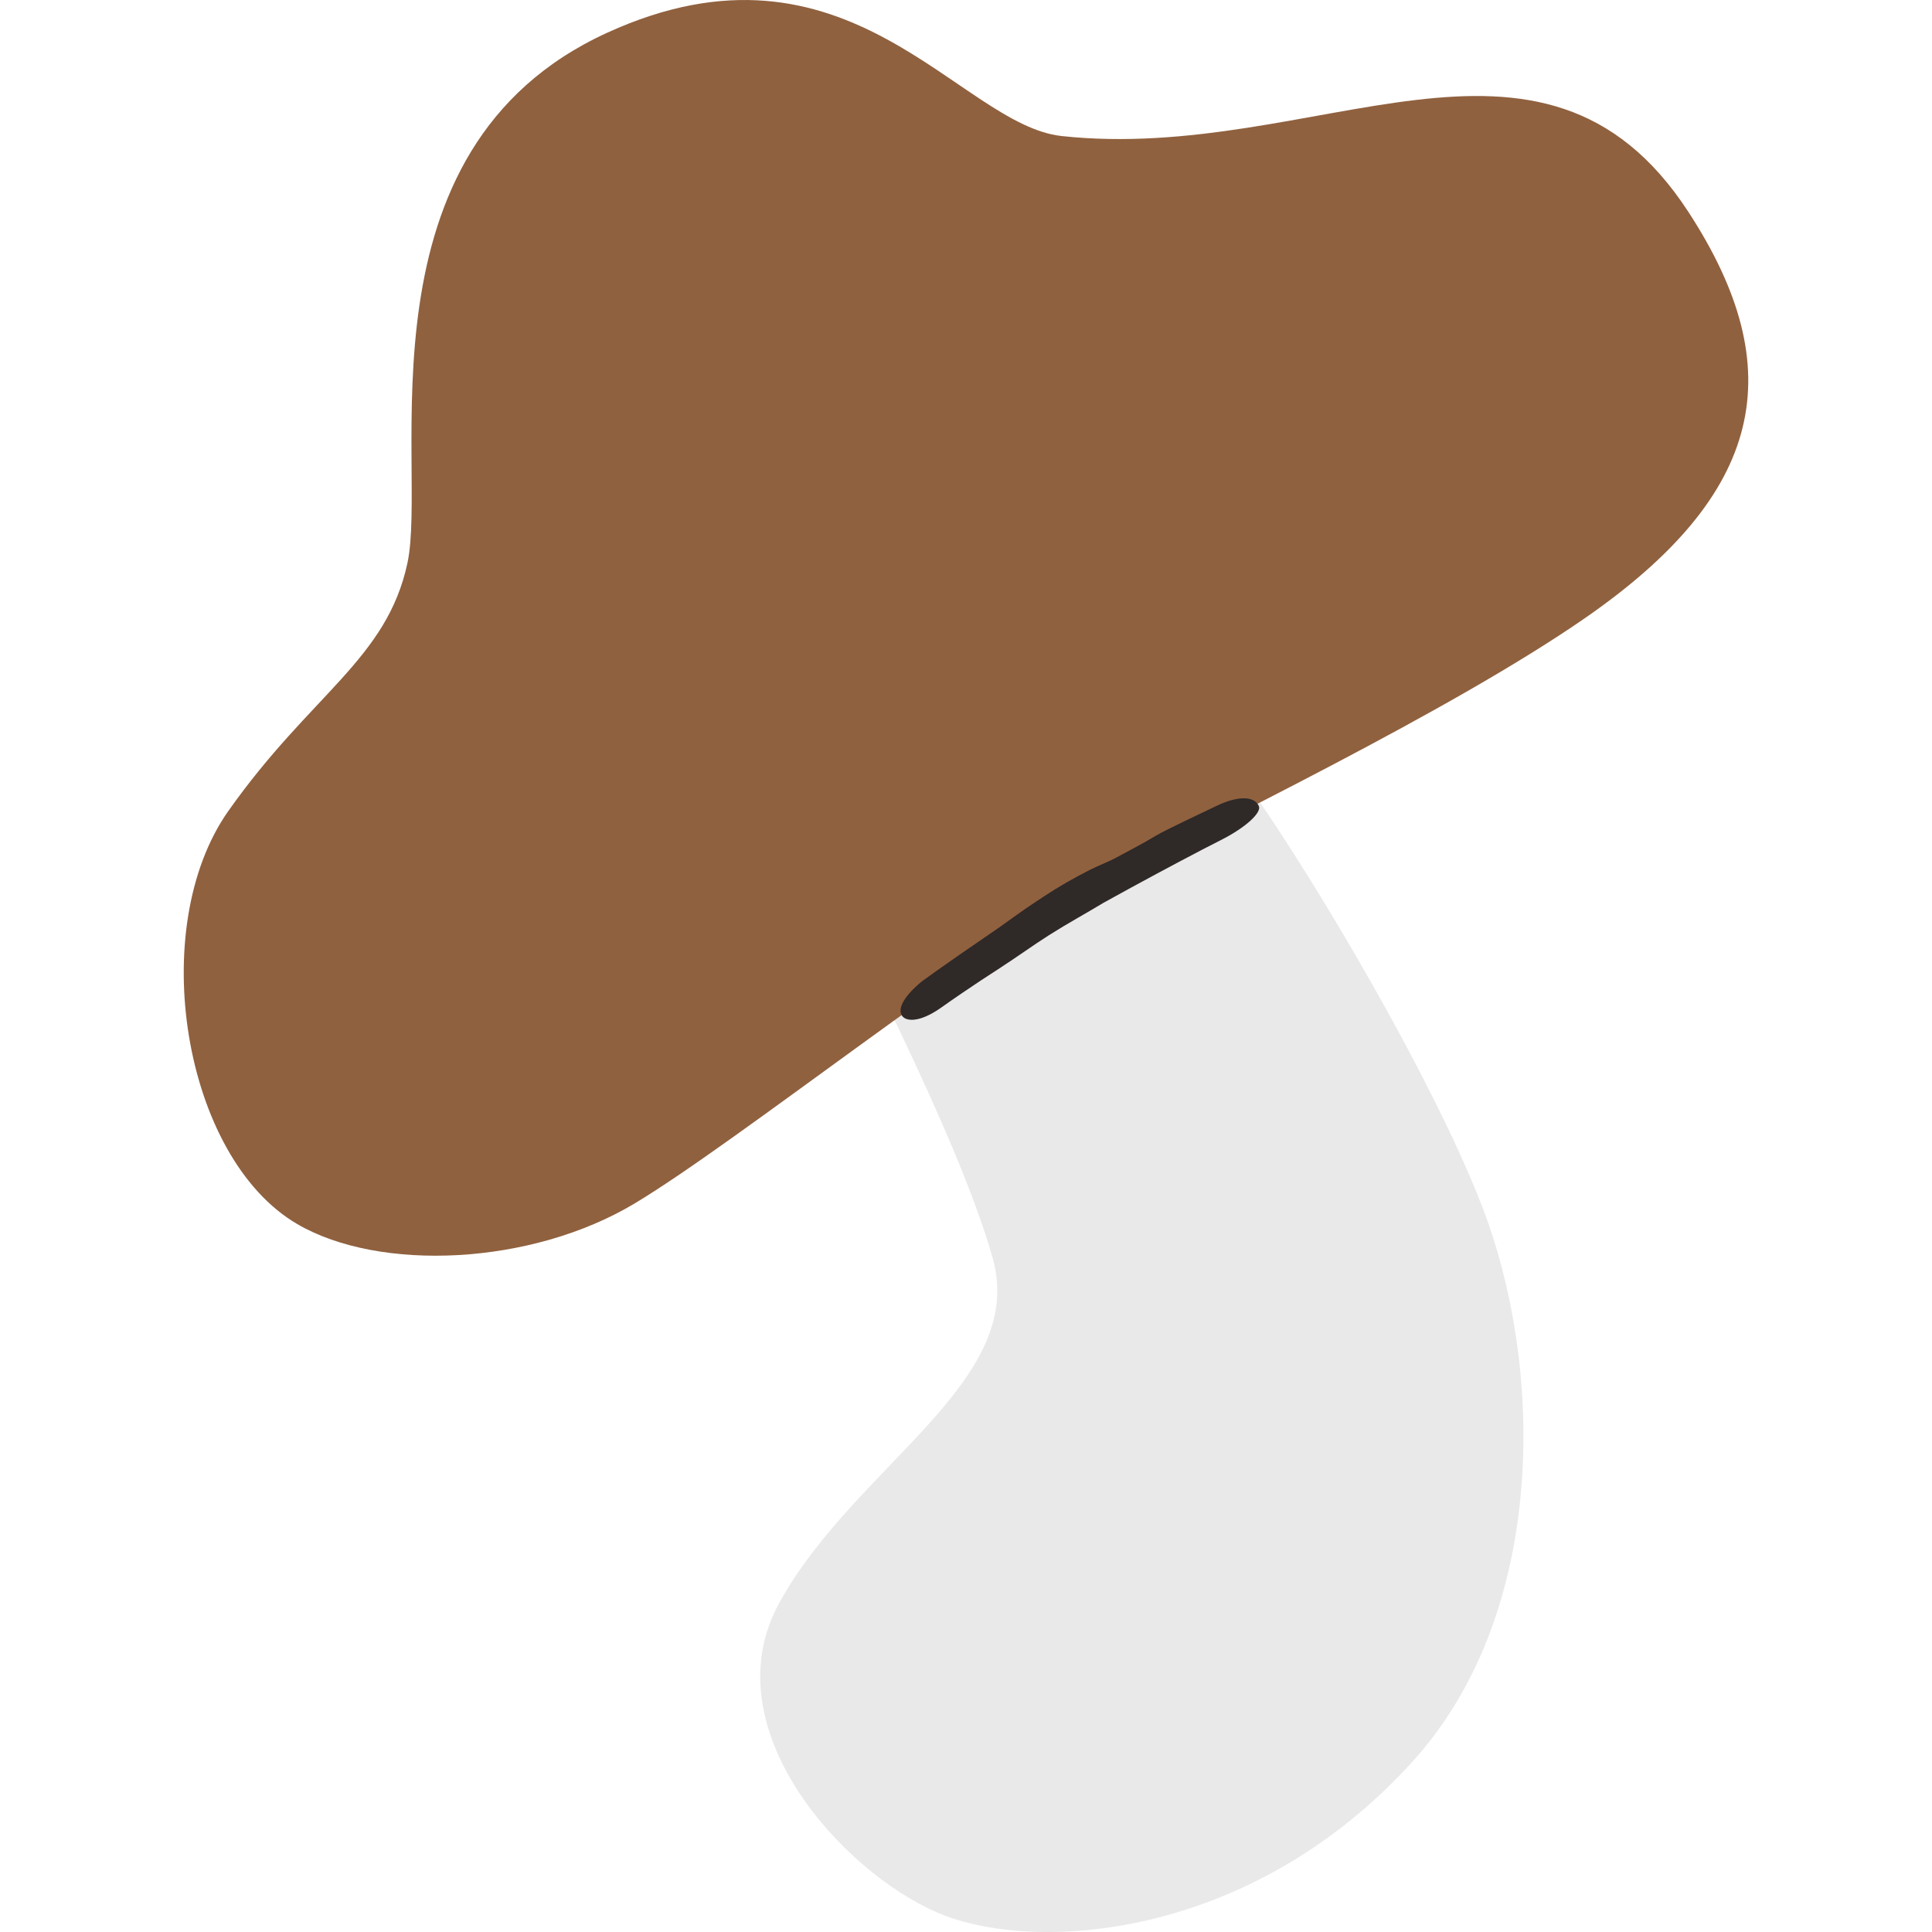 <svg xmlns="http://www.w3.org/2000/svg" id="Flat" viewBox="0 0 512 512"><path d="m221.126,238.62s32.849,62.048,41.974,94.898c9.125,32.849-36.499,54.749-56.574,91.248-18.131,32.965,16.425,71.173,41.974,82.123,25.549,10.95,83.086,7.196,125.922-40.149,34.674-38.324,34.674-100.372,20.074-142.346-14.6-41.974-69.348-131.397-83.948-140.521l-89.423,54.749Z" style="fill:#e9e9e9;"></path><path d="m78.779,324.393c-30.281-17.664-40.149-78.473-18.25-109.497,21.899-31.024,41.974-40.149,47.449-65.698,5.475-25.549-14.659-109.627,52.924-140.521,63.873-29.199,93.171,24.426,120.447,27.374,67.523,7.3,127.242-39.462,166.071,20.074,27.374,41.974,20.074,74.823-27.374,107.672-35.792,24.779-98.548,54.749-129.572,71.173-31.024,16.425-94.898,67.523-122.272,83.948-27.374,16.425-67.523,18.25-89.423,5.475Z" style="fill:#90613f;"></path><path d="m265.157,256.427c4.059-2.615,8.793-6.032,12.859-8.609,5.209-3.298,9.364-5.51,14.507-8.615,0,0,3.024-1.664,7.133-3.923,8.206-4.473,18.721-10.057,23.671-12.538,6.997-3.507,11.03-7.448,10.284-9.126-1.161-2.609-5.364-2.888-11.365.023-2.715,1.317-13.433,6.307-16.021,7.884-3.561,2.17-7.195,3.976-10.202,5.638-2.056,1.137-5.053,2.278-7.073,3.297-4.505,2.31-8.22,4.399-12.381,7.151-1.62,1.078-3.244,2.124-4.875,3.262-2.191,1.529-4.347,3.072-6.501,4.635-1.063.731-5.781,3.974-10.501,7.219-4.701,3.257-9.356,6.566-10.379,7.349,0,0-7.342,5.695-5.299,9.06.858,1.415,4.306,2.23,10.548-2.207,3.442-2.448,7.338-5.081,10.375-7.096,3.051-1.988,5.22-3.401,5.22-3.401Z" style="fill:#2f2928;"></path></svg>